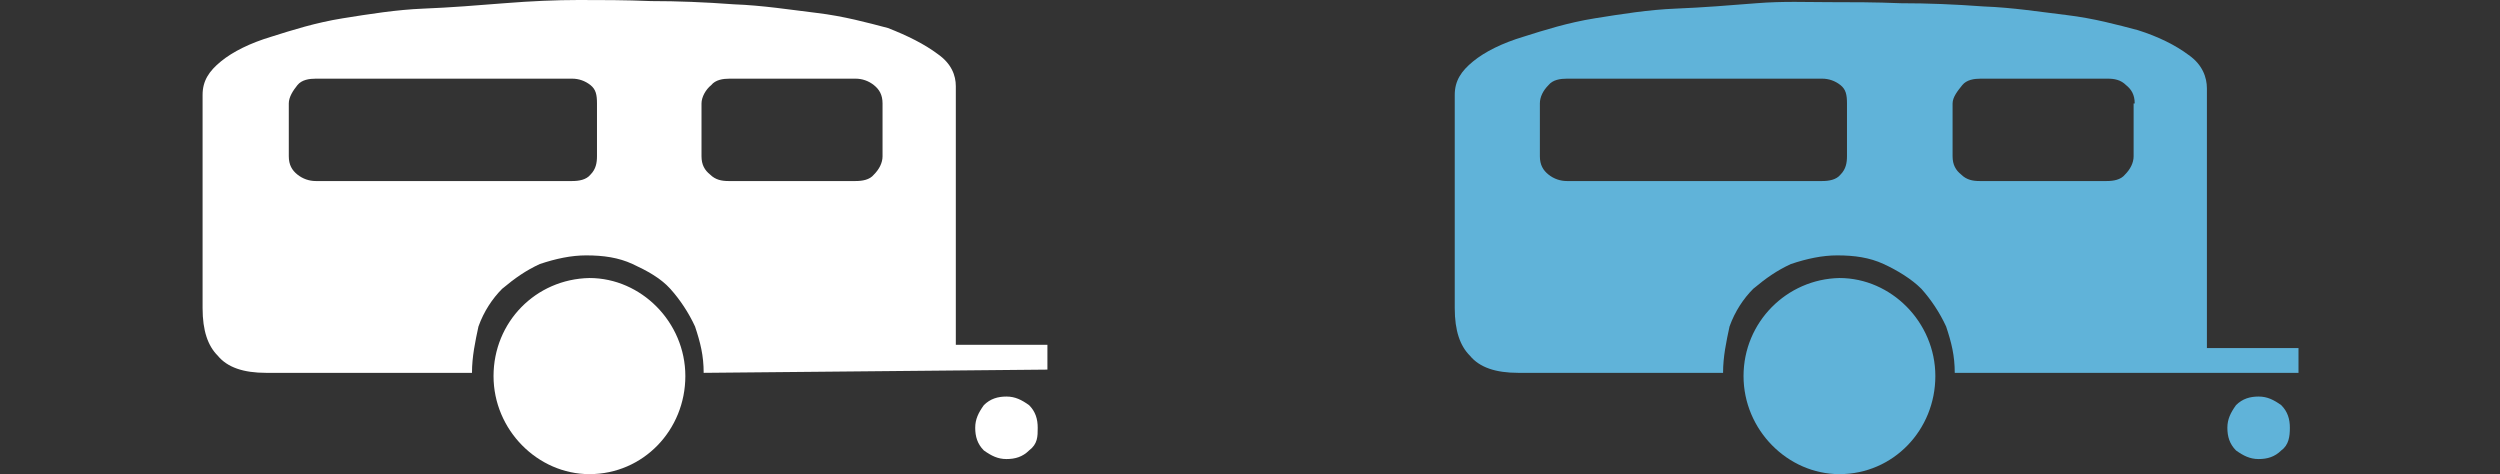 <?xml version="1.0" encoding="utf-8"?>
<!-- Generator: Adobe Illustrator 26.0.3, SVG Export Plug-In . SVG Version: 6.00 Build 0)  -->
<svg version="1.1" id="Layer_1" xmlns="http://www.w3.org/2000/svg" xmlns:xlink="http://www.w3.org/1999/xlink" x="0px" y="0px"
	 width="232px" height="44px" viewBox="0 0 232 44" style="enable-background:new 0 0 232 44;" xml:space="preserve">
<rect x="0" y="0" width="232" height="44" fill="#333333" stroke="none"/>
<style type="text/css">
	.st0{fill-rule:evenodd;clip-rule:evenodd;fill:#F3F3F3;}
	.st1{fill-rule:evenodd;clip-rule:evenodd;fill:#00A2ED;}
	.st2{fill-rule:evenodd;clip-rule:evenodd;fill:#60B3D9;}
	.st3{fill-rule:evenodd;clip-rule:evenodd;fill:#FFFFFF;}
</style>
<rect x="116" y="-70" class="st0" width="116" height="44"/>
<rect y="-70" class="st1" width="116" height="44"/>
<g>
	<path class="st2" d="M161.8,34.9c0,5,4.1,9.1,8.9,9.1c5,0,8.9-4.1,8.9-9.1s-4.1-9.1-8.9-9.1C165.8,25.9,161.8,29.9,161.8,34.9
		L161.8,34.9z"/>
	<path class="st2" d="M211.7,41.8c-0.6,0.6-1.3,0.8-2.1,0.8s-1.4-0.3-2.1-0.8c-0.6-0.6-0.8-1.3-0.8-2.1s0.3-1.4,0.8-2.1
		c0.6-0.6,1.3-0.8,2.1-0.8s1.4,0.3,2.1,0.8c0.6,0.6,0.8,1.3,0.8,2.1S212.4,41.3,211.7,41.8L211.7,41.8z M198.1,9.6
		c0-0.8-0.3-1.3-0.8-1.7c-0.5-0.5-1.1-0.6-1.7-0.6h-11.8c-0.6,0-1.3,0.1-1.7,0.6c-0.4,0.5-0.9,1.1-0.9,1.7v4.9
		c0,0.8,0.3,1.3,0.8,1.7c0.5,0.5,1.1,0.6,1.7,0.6h11.8c0.6,0,1.3-0.1,1.7-0.6c0.5-0.5,0.8-1.1,0.8-1.7V9.6
		C197.9,9.6,198.1,9.6,198.1,9.6z M171.4,9.6c0-0.8-0.1-1.3-0.6-1.7s-1.1-0.6-1.7-0.6h-23.7c-0.6,0-1.3,0.1-1.7,0.6
		c-0.5,0.5-0.8,1.1-0.8,1.7v4.9c0,0.8,0.3,1.3,0.8,1.7c0.5,0.4,1.1,0.6,1.7,0.6h23.7c0.6,0,1.3-0.1,1.7-0.6c0.5-0.5,0.6-1.1,0.6-1.7
		V9.6L171.4,9.6z M181.4,34.6c0-1.6-0.3-2.8-0.8-4.3c-0.6-1.3-1.4-2.5-2.3-3.5c-0.9-0.9-2.2-1.7-3.5-2.3s-2.7-0.8-4.3-0.8
		c-1.4,0-2.8,0.3-4.3,0.8c-1.3,0.6-2.3,1.3-3.5,2.3c-0.9,0.9-1.7,2.1-2.2,3.5c-0.3,1.4-0.6,2.8-0.6,4.3h-19c-2.1,0-3.6-0.5-4.5-1.6
		c-0.9-0.9-1.4-2.3-1.4-4.4V8.8c0-1.3,0.6-2.2,1.7-3.1s2.7-1.7,4.7-2.3c1.9-0.6,4.1-1.3,6.6-1.7c2.5-0.4,5-0.8,7.5-0.9
		c2.5-0.1,5-0.3,7.5-0.5c2.5-0.2,4.7-0.1,6.7-0.1c2.1,0,4.3,0,6.7,0.1c2.5,0,5,0.1,7.7,0.3c2.7,0.1,5.2,0.5,7.7,0.8
		c2.5,0.3,4.7,0.9,6.6,1.4c1.9,0.6,3.5,1.4,4.7,2.3c1.3,0.9,1.7,2.1,1.7,3.1v24.1h8.5v2.3H181.4L181.4,34.6z"/>
</g>
<g>
	<path class="st3" d="M45.8,34.9c0,5,4.1,9.1,8.9,9.1c5,0,8.9-4.1,8.9-9.1s-4.1-9.1-8.9-9.1C49.7,25.9,45.8,29.9,45.8,34.9
		L45.8,34.9z"/>
	<path class="st3" d="M95.5,41.8c-0.6,0.6-1.3,0.8-2.1,0.8c-0.8,0-1.4-0.3-2.1-0.8c-0.6-0.6-0.8-1.3-0.8-2.1c0-0.8,0.3-1.4,0.8-2.1
		c0.6-0.6,1.3-0.8,2.1-0.8c0.8,0,1.4,0.3,2.1,0.8c0.6,0.6,0.8,1.3,0.8,2.1C96.3,40.5,96.3,41.2,95.5,41.8L95.5,41.8z M81.9,9.6
		c0-0.8-0.3-1.3-0.8-1.7c-0.5-0.4-1.1-0.6-1.7-0.6H67.7c-0.6,0-1.3,0.1-1.7,0.6c-0.5,0.4-0.9,1.1-0.9,1.7v4.9c0,0.8,0.3,1.3,0.8,1.7
		c0.5,0.5,1.1,0.6,1.7,0.6h11.8c0.6,0,1.3-0.1,1.7-0.6c0.5-0.5,0.8-1.1,0.8-1.7L81.9,9.6L81.9,9.6z M55.4,9.6c0-0.8-0.1-1.3-0.6-1.7
		c-0.5-0.4-1.1-0.6-1.7-0.6H29.3c-0.6,0-1.3,0.1-1.7,0.6c-0.4,0.5-0.8,1.1-0.8,1.7v4.9c0,0.8,0.3,1.3,0.8,1.7
		c0.5,0.4,1.1,0.6,1.7,0.6h23.8c0.6,0,1.3-0.1,1.7-0.6c0.5-0.5,0.6-1.1,0.6-1.7V9.6L55.4,9.6z M65.3,34.6c0-1.6-0.3-2.8-0.8-4.3
		c-0.6-1.3-1.4-2.5-2.3-3.5c-0.9-1-2.2-1.7-3.5-2.3c-1.3-0.6-2.7-0.8-4.3-0.8c-1.4,0-2.8,0.3-4.3,0.8c-1.3,0.6-2.3,1.3-3.5,2.3
		c-0.9,0.9-1.7,2.1-2.2,3.5c-0.3,1.4-0.6,2.8-0.6,4.3H24.7c-2.1,0-3.6-0.5-4.5-1.6c-0.9-0.9-1.4-2.3-1.4-4.4V8.8
		c0-1.3,0.6-2.2,1.7-3.1c1.1-0.9,2.7-1.7,4.7-2.3c1.9-0.6,4.1-1.3,6.6-1.7c2.5-0.4,5-0.8,7.5-0.9c2.5-0.1,5-0.3,7.5-0.5
		S51.6,0,53.7,0s4.3,0,6.7,0.1c2.5,0,5,0.1,7.7,0.3c2.7,0.1,5.2,0.5,7.7,0.8s4.7,0.9,6.6,1.4C84.2,3.3,85.8,4.1,87,5
		C88.3,5.9,88.7,7,88.7,8v24h8.5v2.3L65.3,34.6L65.3,34.6z"/>
</g>
</svg>
